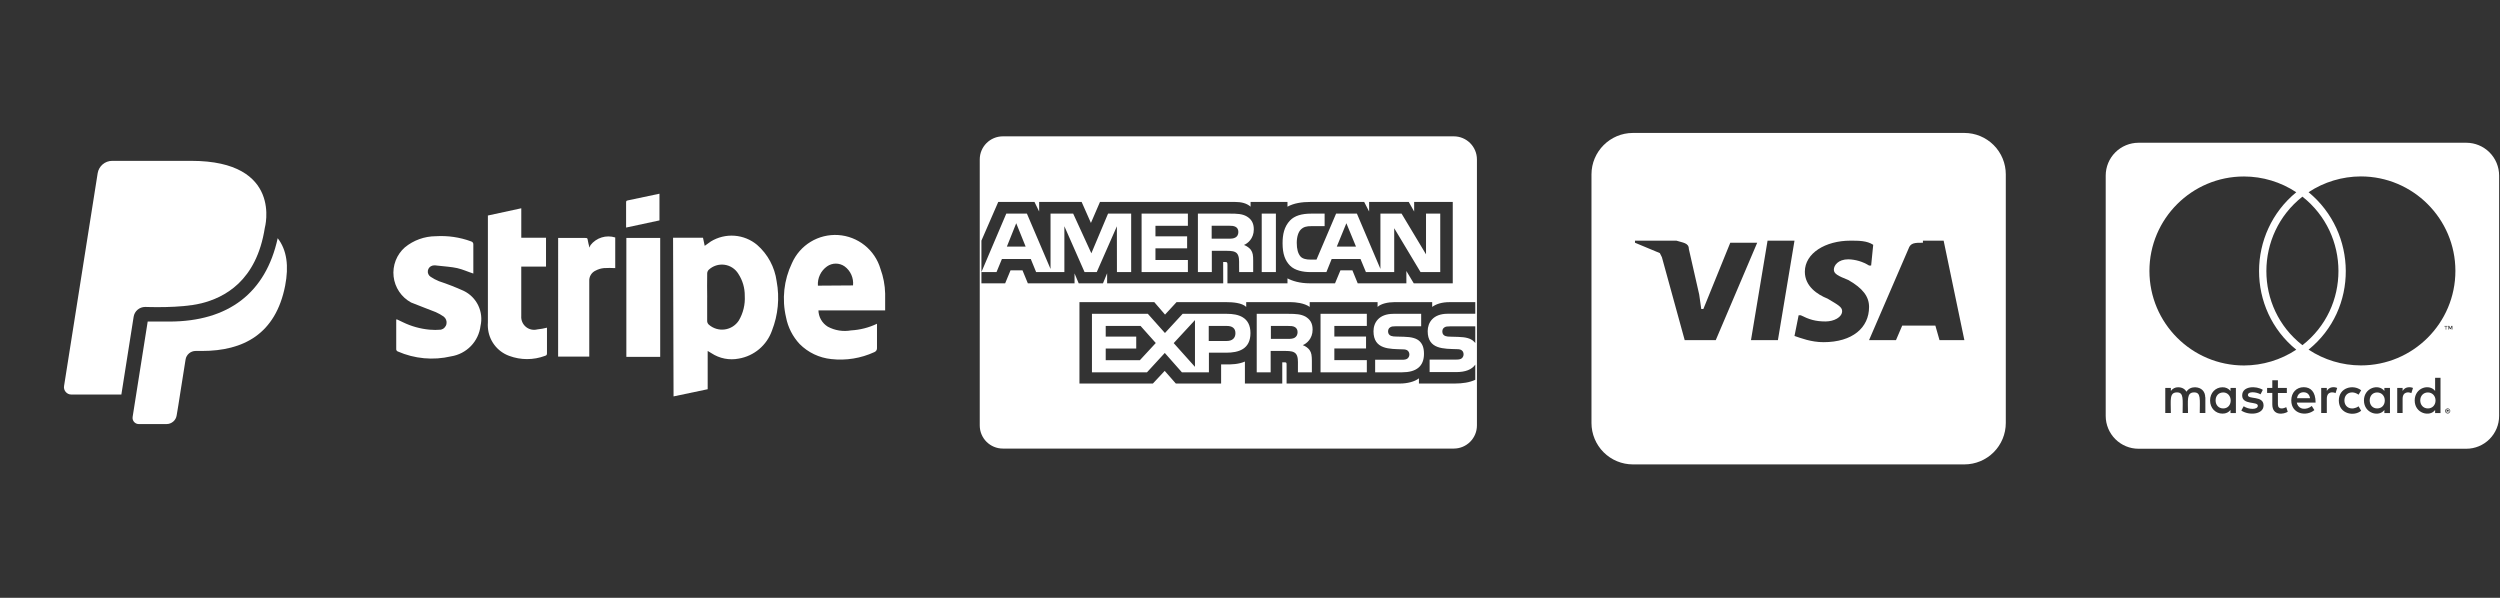 <svg width="276" height="66" viewBox="0 0 276 66" fill="none" xmlns="http://www.w3.org/2000/svg">
<rect x="0" y="0" width="276" height="66" fill="#333333" stroke="none"/>
<path d="M74.306 26.244H77.61L77.8 27.142L78.481 26.654C79.265 26.177 80.178 25.957 81.094 26.025C82.009 26.093 82.88 26.446 83.584 27.034C84.765 28.065 85.531 29.493 85.74 31.046C86.083 32.877 85.904 34.767 85.224 36.502C84.944 37.295 84.457 38 83.814 38.543C83.171 39.085 82.394 39.446 81.565 39.588C80.515 39.794 79.427 39.578 78.535 38.988L78.128 38.744V42.97L74.36 43.763L74.306 26.244ZM78.071 32.848V35.413C78.068 35.495 78.083 35.577 78.116 35.652C78.149 35.727 78.199 35.794 78.261 35.847C78.5 36.055 78.78 36.209 79.083 36.299C79.386 36.389 79.705 36.413 80.018 36.37C80.331 36.326 80.631 36.215 80.898 36.046C81.165 35.876 81.392 35.651 81.565 35.386C82.051 34.562 82.279 33.611 82.222 32.655C82.231 31.793 81.983 30.947 81.51 30.226C81.345 29.956 81.122 29.726 80.856 29.554C80.591 29.381 80.291 29.27 79.977 29.228C79.663 29.187 79.344 29.216 79.043 29.313C78.742 29.411 78.467 29.574 78.237 29.791C78.139 29.895 78.081 30.029 78.074 30.172C78.047 31.127 78.074 32.001 78.074 32.848M90.354 34.238C90.358 34.606 90.455 34.967 90.636 35.286C90.818 35.606 91.078 35.875 91.391 36.067C92.176 36.488 93.079 36.632 93.956 36.475C94.95 36.42 95.924 36.171 96.82 35.742V38.386C96.833 38.489 96.811 38.594 96.757 38.683C96.702 38.773 96.62 38.841 96.522 38.877C95.037 39.56 93.395 39.825 91.771 39.642C90.45 39.508 89.215 38.92 88.278 37.978C87.511 37.156 86.991 36.135 86.779 35.031C86.308 33.022 86.538 30.913 87.431 29.053C87.861 28.075 88.581 27.252 89.494 26.696C90.407 26.141 91.469 25.88 92.536 25.948C93.603 26.017 94.623 26.412 95.457 27.079C96.292 27.747 96.901 28.655 97.203 29.68C97.523 30.557 97.7 31.477 97.721 32.411V34.265H90.354V34.238ZM94.174 31.51C94.216 31.109 94.152 30.704 93.989 30.336C93.826 29.967 93.57 29.647 93.245 29.409C92.961 29.209 92.623 29.102 92.276 29.102C91.929 29.102 91.591 29.209 91.307 29.409C90.969 29.646 90.698 29.967 90.522 30.34C90.344 30.713 90.267 31.125 90.297 31.537L94.174 31.51ZM43.795 35.248L44.479 35.573C45.402 36.024 46.401 36.301 47.427 36.396C47.843 36.434 48.262 36.434 48.681 36.396C48.832 36.359 48.969 36.281 49.076 36.169C49.184 36.058 49.258 35.919 49.289 35.767C49.32 35.615 49.308 35.458 49.253 35.313C49.198 35.168 49.104 35.042 48.98 34.949C48.707 34.759 48.416 34.595 48.109 34.458C47.235 34.102 46.361 33.801 45.381 33.394C44.853 33.106 44.402 32.696 44.067 32.197C43.732 31.698 43.521 31.126 43.454 30.529C43.387 29.932 43.465 29.327 43.681 28.766C43.898 28.206 44.246 27.705 44.697 27.308C45.659 26.519 46.864 26.085 48.109 26.078C49.436 25.997 50.763 26.189 52.012 26.651C52.089 26.67 52.157 26.717 52.202 26.782C52.246 26.848 52.266 26.928 52.256 27.006V30.199C51.657 30.009 51.084 29.737 50.484 29.602C49.881 29.463 49.037 29.409 48.326 29.327C48.129 29.283 47.925 29.283 47.729 29.327C47.602 29.362 47.489 29.433 47.401 29.53C47.314 29.628 47.256 29.749 47.236 29.879C47.216 30.008 47.233 30.141 47.286 30.261C47.34 30.381 47.426 30.483 47.536 30.554C47.827 30.75 48.137 30.913 48.464 31.046C49.391 31.353 50.3 31.708 51.192 32.11C51.895 32.45 52.461 33.019 52.799 33.723C53.136 34.427 53.224 35.225 53.049 35.986C52.945 36.822 52.572 37.602 51.986 38.207C51.399 38.812 50.632 39.21 49.8 39.341C47.829 39.805 45.758 39.612 43.907 38.798C43.862 38.779 43.824 38.749 43.795 38.71C43.767 38.672 43.749 38.626 43.744 38.578V35.302C43.759 35.281 43.775 35.263 43.795 35.248ZM53.893 23.787L57.55 22.994V26.244H60.28V29.436H57.547V34.892C57.531 35.117 57.569 35.343 57.657 35.55C57.746 35.757 57.883 35.941 58.056 36.085C58.23 36.229 58.435 36.33 58.655 36.378C58.875 36.427 59.104 36.423 59.322 36.366C59.681 36.33 60.035 36.267 60.386 36.176V38.931C60.386 39.121 60.386 39.233 60.169 39.287C58.893 39.764 57.487 39.764 56.211 39.287C55.557 39.048 54.987 38.625 54.57 38.067C54.153 37.51 53.908 36.843 53.863 36.149C53.849 35.967 53.849 35.785 53.863 35.603V23.787H53.893ZM61.619 26.271H64.591C64.808 26.271 64.862 26.271 64.89 26.515C64.939 26.792 65.003 27.065 65.082 27.335L65.191 27.064C65.506 26.661 65.936 26.365 66.424 26.213C66.912 26.062 67.434 26.063 67.922 26.216V29.599C67.503 29.575 67.084 29.575 66.665 29.599C66.35 29.63 66.044 29.722 65.764 29.87C65.539 29.97 65.35 30.136 65.224 30.346C65.097 30.556 65.038 30.801 65.055 31.046V39.368H61.616L61.619 26.271ZM69.149 26.271H72.886V39.395H69.149V26.271ZM69.121 25.123V22.395C69.121 22.232 69.121 22.15 69.311 22.123L72.805 21.385V24.333L69.121 25.123Z" fill="white"/>
<path d="M268.883 44.209C268.883 44.722 268.537 45.091 268.039 45.091C267.526 45.091 267.195 44.699 267.195 44.209C267.195 43.719 267.526 43.327 268.039 43.327C268.537 43.327 268.883 43.719 268.883 44.209ZM245.448 43.327C244.912 43.327 244.603 43.719 244.603 44.209C244.603 44.699 244.913 45.091 245.448 45.091C245.938 45.091 246.269 44.722 246.269 44.209C246.261 43.719 245.938 43.327 245.448 43.327ZM254.308 43.305C253.901 43.305 253.651 43.568 253.591 43.961H255.031C254.963 43.53 254.7 43.305 254.308 43.305ZM262.436 43.327C261.923 43.327 261.615 43.719 261.615 44.209C261.615 44.699 261.925 45.091 262.436 45.091C262.949 45.091 263.28 44.722 263.28 44.209C263.28 43.719 262.948 43.327 262.436 43.327ZM270.421 45.295C270.421 45.318 270.444 45.333 270.444 45.377C270.444 45.401 270.421 45.416 270.421 45.46C270.398 45.483 270.398 45.498 270.383 45.52C270.36 45.543 270.345 45.558 270.3 45.558C270.277 45.581 270.262 45.581 270.217 45.581C270.194 45.581 270.179 45.581 270.135 45.558C270.111 45.558 270.097 45.535 270.075 45.52C270.052 45.497 270.037 45.482 270.037 45.46C270.014 45.422 270.014 45.401 270.014 45.377C270.014 45.34 270.014 45.318 270.037 45.295C270.037 45.257 270.06 45.235 270.075 45.212C270.098 45.189 270.113 45.189 270.135 45.174C270.173 45.151 270.194 45.151 270.217 45.151C270.255 45.151 270.277 45.151 270.3 45.174C270.338 45.196 270.36 45.196 270.383 45.212C270.406 45.228 270.398 45.257 270.421 45.295ZM270.255 45.401C270.293 45.401 270.293 45.377 270.315 45.377C270.338 45.354 270.338 45.34 270.338 45.318C270.338 45.296 270.338 45.28 270.315 45.258C270.293 45.258 270.277 45.235 270.232 45.235H270.111V45.498H270.171V45.392H270.194L270.277 45.498H270.337L270.255 45.401ZM275.903 19.38V45.922C275.902 46.882 275.52 47.801 274.841 48.48C274.163 49.159 273.243 49.541 272.283 49.541H236.089C235.13 49.541 234.21 49.159 233.531 48.48C232.853 47.801 232.471 46.882 232.47 45.922V19.38C232.471 18.42 232.853 17.5 233.531 16.821C234.21 16.143 235.13 15.761 236.089 15.76H272.283C273.243 15.761 274.163 16.143 274.841 16.821C275.52 17.5 275.902 18.42 275.903 19.38ZM237.297 29.905C237.297 35.673 241.98 40.348 247.74 40.348C249.791 40.342 251.797 39.737 253.508 38.606C248.012 34.136 248.05 25.698 253.508 21.225C251.798 20.091 249.792 19.486 247.74 19.484C241.98 19.477 237.297 24.158 237.297 29.905ZM254.187 38.109C259.503 33.962 259.48 25.879 254.187 21.71C248.894 25.879 248.871 33.97 254.187 38.109ZM243.457 43.863C243.457 43.207 243.026 42.777 242.348 42.754C242 42.754 241.631 42.86 241.383 43.244C241.202 42.934 240.893 42.754 240.463 42.754C240.306 42.751 240.151 42.786 240.012 42.857C239.872 42.928 239.753 43.033 239.663 43.161V42.83H239.046V45.597H239.663C239.663 44.172 239.474 43.32 240.342 43.32C241.111 43.32 240.961 44.09 240.961 45.597H241.556C241.556 44.217 241.368 43.32 242.235 43.32C243.005 43.32 242.853 44.075 242.853 45.597H243.472V43.863H243.457ZM246.843 42.83H246.247V43.161C246.142 43.029 246.007 42.924 245.854 42.853C245.701 42.783 245.533 42.749 245.365 42.754C244.589 42.754 243.993 43.373 243.993 44.209C243.993 45.053 244.589 45.664 245.365 45.664C245.757 45.664 246.044 45.52 246.247 45.257V45.604H246.843V42.83ZM249.897 44.76C249.897 43.629 248.17 44.141 248.17 43.613C248.17 43.183 249.067 43.252 249.566 43.53L249.814 43.04C249.105 42.58 247.536 42.588 247.536 43.659C247.536 44.737 249.263 44.285 249.263 44.79C249.263 45.265 248.245 45.227 247.702 44.85L247.439 45.325C248.283 45.897 249.897 45.776 249.897 44.759V44.76ZM252.566 45.46L252.401 44.947C252.114 45.105 251.481 45.278 251.481 44.638V43.386H252.469V42.829H251.481V41.984H250.862V42.829H250.289V43.38H250.862V44.639C250.862 45.967 252.166 45.725 252.566 45.46ZM253.568 44.45H255.642C255.642 43.229 255.084 42.746 254.329 42.746C253.53 42.746 252.957 43.342 252.957 44.201C252.957 45.747 254.662 46.003 255.506 45.272L255.22 44.82C254.632 45.303 253.742 45.257 253.568 44.45ZM258.025 42.83C257.679 42.679 257.151 42.694 256.88 43.161V42.83H256.261V45.597H256.88V44.037C256.88 43.161 257.596 43.275 257.845 43.403L258.025 42.83ZM258.825 44.209C258.825 43.348 259.7 43.07 260.385 43.575L260.672 43.085C259.796 42.4 258.206 42.776 258.206 44.216C258.206 45.709 259.894 46.01 260.672 45.346L260.385 44.856C259.692 45.346 258.825 45.053 258.825 44.208V44.209ZM263.853 42.83H263.234V43.161C262.609 42.332 260.98 42.8 260.98 44.209C260.98 45.657 262.668 46.071 263.234 45.257V45.604H263.853V42.83ZM266.394 42.83C266.213 42.739 265.565 42.611 265.248 43.161V42.83H264.653V45.597H265.248V44.037C265.248 43.207 265.927 43.26 266.213 43.403L266.394 42.83ZM269.433 41.706H268.837V43.161C268.218 42.34 266.583 42.777 266.583 44.209C266.583 45.672 268.279 46.063 268.837 45.257V45.604H269.433V41.706ZM270.007 36.044V36.391H270.067V36.044H270.209V35.984H269.862V36.044H270.007ZM270.504 45.377C270.504 45.34 270.504 45.295 270.482 45.257C270.459 45.234 270.444 45.197 270.422 45.174C270.401 45.151 270.363 45.136 270.34 45.114C270.302 45.114 270.257 45.091 270.219 45.091C270.196 45.091 270.159 45.114 270.113 45.114C270.083 45.131 270.055 45.151 270.03 45.174C269.992 45.196 269.97 45.234 269.97 45.257C269.947 45.295 269.947 45.34 269.947 45.377C269.947 45.401 269.947 45.437 269.97 45.483C269.97 45.507 269.993 45.543 270.03 45.566C270.054 45.591 270.082 45.611 270.113 45.626C270.151 45.648 270.196 45.648 270.219 45.648C270.257 45.648 270.302 45.648 270.34 45.626C270.363 45.603 270.399 45.588 270.422 45.566C270.445 45.544 270.46 45.507 270.482 45.483C270.504 45.439 270.504 45.401 270.504 45.377ZM270.745 35.976H270.639L270.519 36.239L270.398 35.976H270.292V36.383H270.352V36.074L270.473 36.337H270.555L270.661 36.074V36.383H270.744L270.745 35.976ZM271.076 29.905C271.076 24.158 266.394 19.477 260.634 19.477C258.582 19.483 256.577 20.088 254.866 21.219C260.303 25.691 260.385 34.15 254.866 38.599C256.577 39.731 258.582 40.337 260.634 40.341C266.394 40.349 271.076 35.673 271.076 29.905Z" fill="white"/>
<path d="M16.031 33.886C16.192 33.886 19.938 34.047 22.166 33.498H22.182C24.748 32.868 28.316 31.06 29.236 25.152C29.236 25.152 31.287 17.758 21.116 17.758H12.382C11.591 17.758 10.913 18.339 10.784 19.114L7.071 42.619C6.99 43.104 7.378 43.556 7.862 43.556H13.399L14.755 34.967C14.852 34.354 15.385 33.886 16.031 33.886Z" fill="white"/>
<path d="M30.657 26.298C29.349 32.319 25.233 35.5 18.678 35.5H16.305L14.642 46.026C14.578 46.445 14.901 46.817 15.32 46.817H18.388C18.937 46.817 19.421 46.413 19.502 45.864C19.631 45.218 20.341 40.504 20.486 39.697C20.567 39.148 21.052 38.745 21.6 38.745H22.311C26.863 38.745 30.431 36.888 31.48 31.545C31.9 29.381 31.674 27.605 30.657 26.298Z" fill="white"/>
<path d="M110.718 15.052C109.308 15.052 108.164 16.194 108.164 17.604V46.97C108.164 48.38 109.308 49.522 110.718 49.522H160.499C161.909 49.522 163.053 48.38 163.053 46.97V17.604C163.053 16.194 161.909 15.052 160.499 15.052H110.718ZM110.207 22.294H114.207L114.723 23.354V22.294H119.413L120.438 24.613L121.438 22.294H136.33C137.007 22.294 137.616 22.419 138.063 22.817V22.294H142.138V22.817C142.84 22.431 143.709 22.294 144.698 22.294H150.605L151.152 23.354V22.294H155.526L156.123 23.354V22.294H160.384V31.278H156.078L155.264 29.918V31.278H149.891L149.306 29.846H147.984L147.387 31.278H144.598C143.504 31.278 142.673 31.019 142.138 30.731V31.278H135.51V29.239C135.51 28.951 135.459 28.934 135.286 28.928H135.037L135.044 31.278H122.227V30.167L121.768 31.282H119.09L118.63 30.184V31.278H113.474L112.884 29.846H111.562L110.97 31.278H108.349V26.565L110.207 22.294ZM108.349 30.038H110.015L110.61 28.597H113.8L114.388 30.038H117.507V24.978L119.735 30.038H121.081L123.303 24.983L123.31 30.038H124.881V23.584H122.329L120.486 27.963L118.479 23.584H115.979V29.693L113.371 23.584H111.093L108.349 30.038V30.038ZM126.032 23.584V30.038H131.143V28.702H127.562V27.414H131.058V26.091H127.562V24.928H131.143V23.584H126.032V23.584ZM132.248 23.584V30.038H133.785V27.69H135.433C135.986 27.69 136.329 27.739 136.553 27.966C136.833 28.277 136.795 28.835 136.795 29.223L136.802 30.038H138.351V28.769C138.351 28.192 138.314 27.906 138.097 27.585C137.96 27.397 137.673 27.17 137.337 27.042C137.736 26.882 138.42 26.35 138.42 25.321C138.42 24.601 138.127 24.181 137.641 23.892C137.144 23.604 136.567 23.584 135.781 23.584H132.248V23.584ZM139.294 23.584V30.038H140.859V23.584H139.294V23.584ZM144.752 23.584C143.695 23.584 142.919 23.821 142.423 24.337C141.764 25.028 141.596 25.903 141.596 26.86C141.596 28.033 141.877 28.775 142.416 29.323C142.951 29.871 143.894 30.038 144.639 30.038H146.435L147.015 28.597H150.2L150.797 30.038H153.921V25.194L156.828 30.038H159.003V23.584H157.432V28.079L154.735 23.584H152.399V29.688L149.802 23.584H147.504L145.342 28.659H144.653C144.249 28.659 143.82 28.582 143.584 28.326C143.299 28.001 143.162 27.502 143.162 26.81C143.162 26.134 143.342 25.62 143.603 25.349C143.908 25.05 144.223 24.966 144.783 24.966H146.238V23.584H144.752L144.752 23.584ZM112.191 24.644L113.231 27.225H111.159L112.191 24.644ZM148.639 24.644L149.701 27.225H147.583L148.639 24.644ZM133.768 24.92H135.663C135.931 24.92 136.21 24.932 136.392 25.036C136.592 25.13 136.715 25.33 136.715 25.606C136.715 25.887 136.597 26.112 136.397 26.216C136.186 26.345 135.937 26.35 135.637 26.35H133.768V24.92L133.768 24.92ZM119.171 33.357H127.435L128.62 34.731L129.888 33.357H135.419C136.059 33.357 137.109 33.423 137.581 33.882V33.357H142.524C142.989 33.357 143.995 33.45 144.591 33.882V33.357H152.085V33.882C152.458 33.523 153.246 33.357 153.917 33.357H158.114V33.882C158.555 33.562 159.176 33.357 160.032 33.357H162.871V34.639H159.816C158.207 34.639 157.617 35.621 157.617 36.555C157.617 38.592 159.412 38.499 160.852 38.548C161.119 38.548 161.281 38.592 161.392 38.69C161.505 38.779 161.579 38.93 161.579 39.117C161.579 39.293 161.506 39.438 161.399 39.538C161.276 39.658 161.071 39.697 160.778 39.697H157.83V41.078H160.79C161.773 41.078 162.498 40.799 162.871 40.253V41.927C162.257 42.225 161.449 42.342 160.622 42.342H156.65V41.766C156.189 42.136 155.359 42.342 154.564 42.342H142.039V40.265C142.039 40.01 142.013 39.999 141.759 39.999H141.562V42.342H137.438V39.916C136.748 40.216 135.966 40.242 135.303 40.232H134.811V42.345L129.812 42.342L128.584 40.944L127.279 42.342H119.171V33.357H119.171ZM120.551 34.647V41.102H126.629L128.593 38.965L130.481 41.102H133.464V38.937H135.378C136.719 38.937 138.051 38.567 138.051 36.774C138.051 34.987 136.682 34.647 135.464 34.647H130.562L128.61 36.764L126.723 34.647H120.551ZM138.742 34.647V41.102H140.281V38.745H141.919C142.478 38.745 142.82 38.8 143.044 39.031C143.329 39.331 143.291 39.906 143.291 40.294V41.102H144.83V39.822C144.823 39.253 144.792 38.959 144.576 38.644C144.445 38.456 144.167 38.228 143.826 38.102C144.23 37.941 144.912 37.415 144.912 36.385C144.912 35.648 144.608 35.246 144.125 34.953C143.622 34.682 143.055 34.647 142.279 34.647L138.742 34.647ZM145.787 34.647V41.102H150.898V39.762L147.312 39.757V38.472H150.811V37.155H147.312V35.982H150.898V34.647H145.787ZM153.824 34.647C152.218 34.647 151.634 35.632 151.634 36.568C151.634 38.611 153.429 38.517 154.862 38.567C155.129 38.567 155.29 38.612 155.408 38.711C155.513 38.8 155.595 38.948 155.595 39.136C155.595 39.312 155.518 39.458 155.413 39.558C155.284 39.679 155.079 39.718 154.788 39.718H151.816V41.102H154.8C156.346 41.102 157.207 40.453 157.207 39.064C157.207 38.4 157.047 38.008 156.749 37.697C156.402 37.343 155.831 37.199 154.999 37.179L154.174 37.157C153.913 37.157 153.739 37.139 153.577 37.083C153.385 37.011 153.243 36.846 153.243 36.603C153.243 36.398 153.305 36.242 153.473 36.138C153.627 36.032 153.808 36.021 154.087 36.021H156.897V34.647H153.824ZM131.925 35.338V40.501L129.577 37.879L131.925 35.338ZM122.071 35.985H125.919L127.598 37.868L125.845 39.764H122.071V38.479H125.44V37.16H122.071V35.985ZM133.445 35.985H135.452C136.008 35.985 136.392 36.213 136.392 36.783C136.392 37.346 136.024 37.644 135.433 37.644H133.445L133.445 35.985ZM140.306 35.985H142.202C142.476 35.985 142.75 35.991 142.936 36.1C143.135 36.203 143.253 36.399 143.253 36.671C143.253 36.944 143.135 37.163 142.936 37.282C142.73 37.403 142.475 37.414 142.176 37.414H140.306V35.985ZM160.077 36.03H162.871V37.874C162.828 37.818 162.791 37.764 162.729 37.714C162.387 37.359 161.827 37.214 160.989 37.193L160.159 37.17C159.904 37.17 159.729 37.154 159.567 37.097C159.369 37.025 159.233 36.859 159.233 36.615C159.233 36.409 159.296 36.253 159.457 36.148C159.614 36.042 159.798 36.03 160.077 36.03Z" fill="white"/>
<path fill-rule="evenodd" clip-rule="evenodd" d="M175.699 19.251C175.699 16.735 177.757 14.677 180.273 14.677H216.866C218.079 14.677 219.242 15.159 220.1 16.017C220.958 16.874 221.44 18.038 221.44 19.251V46.695C221.44 47.908 220.958 49.072 220.1 49.93C219.242 50.788 218.079 51.27 216.866 51.27H180.273C179.06 51.27 177.896 50.788 177.038 49.93C176.181 49.072 175.699 47.908 175.699 46.695V19.251ZM204.287 26.569C205.202 26.569 206.116 26.569 206.803 27.027L206.574 29.314H206.345C205.657 28.887 204.868 28.65 204.058 28.628C202.915 28.628 202.457 29.314 202.457 29.771C202.457 30.229 202.915 30.457 204.058 30.915C205.659 31.83 206.345 32.744 206.345 33.888C206.345 36.175 204.515 37.776 201.314 37.776C199.941 37.776 198.798 37.319 198.112 37.09L198.569 34.803H198.798C199.713 35.26 200.399 35.489 201.542 35.489C202.457 35.489 203.372 35.032 203.372 34.345C203.372 33.888 202.915 33.659 201.771 32.973C200.628 32.516 199.255 31.601 199.255 30C199.255 27.942 201.542 26.569 204.287 26.569ZM212.291 26.569H214.578L216.866 37.547H214.121L213.664 35.946H210.004L209.318 37.547H206.345L210.69 27.484C210.919 26.798 211.377 26.798 212.291 26.798V26.569ZM198.112 26.569H195.139L193.309 37.547H196.282L198.112 26.569ZM187.82 34.117L187.591 32.516L186.448 27.484C186.448 26.798 185.762 26.798 185.076 26.569H180.502V26.798L183.246 27.942L183.475 28.399L185.99 37.547H189.421L193.995 26.798H191.022L188.049 34.117H187.82Z" fill="white"/>
</svg>
